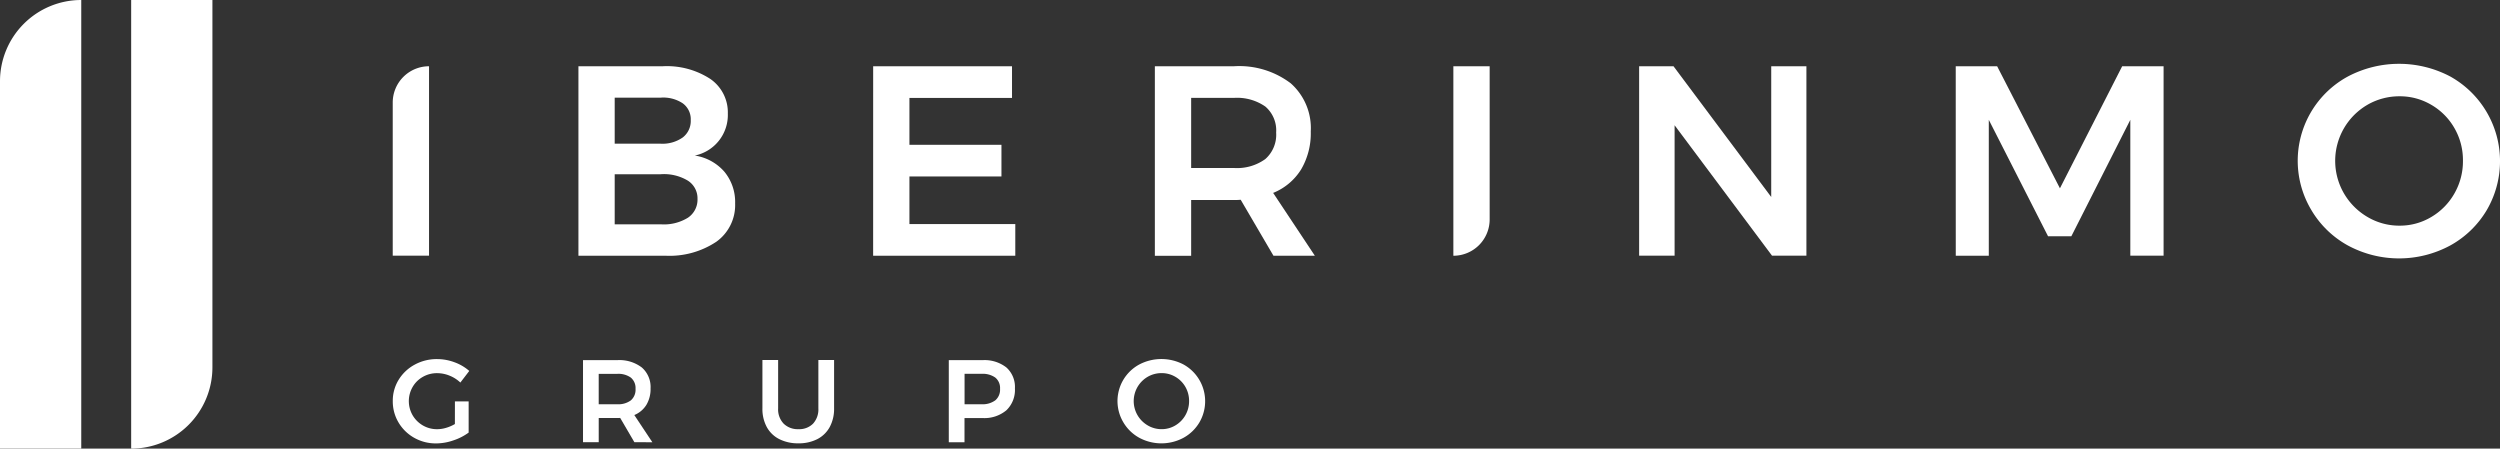 <svg xmlns="http://www.w3.org/2000/svg" width="165.31" height="29.665"><rect width="100%" height="100%" fill="#333333" stroke="none"/><g data-name="Grupo 33"><g data-name="Grupo 28"><g data-name="Grupo 20"><path data-name="Caminho 418" d="M28.369 4.381v12.527h-2.4V6.78a2.4 2.4 0 012.4-2.399z" fill="#fff"/></g><g data-name="Grupo 21"><path data-name="Caminho 419" d="M46.972 5.222a2.685 2.685 0 011.155 2.29 2.741 2.741 0 01-2.183 2.774 3.23 3.23 0 011.959 1.074 3.145 3.145 0 01.707 2.094 2.979 2.979 0 01-1.244 2.532 5.579 5.579 0 01-3.391.922h-5.727V4.381h5.566a5.263 5.263 0 013.158.841zm-1.825 3.866a1.371 1.371 0 00.528-1.145 1.3 1.3 0 00-.528-1.11 2.317 2.317 0 00-1.458-.376h-3.043v3.045h3.042a2.316 2.316 0 001.459-.414zm.331 5.315a1.439 1.439 0 00.644-1.253 1.385 1.385 0 00-.644-1.208 3.059 3.059 0 00-1.79-.421h-3.042v3.311h3.042a3.014 3.014 0 001.79-.43z" fill="#fff"/></g><g data-name="Grupo 22"><path data-name="Caminho 420" d="M57.737 4.381h9.181v2.094h-6.783v3.1h6.085v2.093h-6.085v3.15h7v2.094h-9.4z" fill="#fff"/></g><g data-name="Grupo 23"><path data-name="Caminho 421" d="M84.205 16.908l-2.166-3.7a4.054 4.054 0 01-.447.018h-2.828v3.687h-2.4V4.381h5.226a5.632 5.632 0 013.758 1.127 3.955 3.955 0 011.325 3.185 4.711 4.711 0 01-.635 2.506 3.892 3.892 0 01-1.852 1.557l2.756 4.152zm-5.441-5.8h2.828a3.189 3.189 0 002.076-.591 2.143 2.143 0 00.716-1.754 2.07 2.07 0 00-.716-1.718 3.265 3.265 0 00-2.076-.572h-2.828z" fill="#fff"/></g><g data-name="Grupo 24"><path data-name="Caminho 422" d="M96.102 4.381h2.4v10.13a2.4 2.4 0 01-2.4 2.4z" fill="#fff"/></g><g data-name="Grupo 25"><path data-name="Caminho 423" d="M117.121 4.381h2.326v12.527h-2.273l-6.443-8.626v8.626h-2.345V4.381h2.273l6.461 8.644z" fill="#fff"/></g><g data-name="Grupo 26"><path data-name="Caminho 424" d="M129.321 4.381h2.738l4.152 8.071 4.116-8.071h2.738v12.527h-2.2V7.924l-3.9 7.7h-1.539l-3.919-7.7v8.984h-2.184z" fill="#fff"/></g><g data-name="Grupo 27"><path data-name="Caminho 425" d="M162.027 5.061a6.409 6.409 0 012.407 8.832 6.38 6.38 0 01-2.407 2.335 7.123 7.123 0 01-6.782 0 6.372 6.372 0 01-2.407-2.335 6.341 6.341 0 012.407-8.832 7.256 7.256 0 016.782 0zm-5.485 1.87a4.287 4.287 0 00-1.548 5.861 4.326 4.326 0 001.557 1.557 4.114 4.114 0 002.121.572 4.034 4.034 0 002.094-.572 4.211 4.211 0 001.53-1.557 4.281 4.281 0 00.564-2.166 4.232 4.232 0 00-.564-2.156 4.162 4.162 0 00-1.53-1.539 4.081 4.081 0 00-2.094-.564 4.209 4.209 0 00-2.131.564z" fill="#fff"/></g></g><g data-name="Grupo 29" fill="#fff"><path data-name="Caminho 426" d="M30.081 26.541h.908v2.063a3.62 3.62 0 01-1.009.516 3.523 3.523 0 01-1.139.2 2.889 2.889 0 01-1.454-.372 2.781 2.781 0 01-1.035-1.012 2.717 2.717 0 01-.38-1.416 2.637 2.637 0 01.388-1.407 2.8 2.8 0 011.059-1 3.035 3.035 0 011.485-.368 3.288 3.288 0 011.148.209 3.06 3.06 0 01.978.574l-.589.768a2.244 2.244 0 00-.718-.458 2.192 2.192 0 00-.818-.163 1.874 1.874 0 00-.943.244 1.8 1.8 0 00-.678.67 1.871 1.871 0 000 1.869 1.866 1.866 0 00.678.674 1.846 1.846 0 00.947.248 2.088 2.088 0 00.585-.089 2.6 2.6 0 00.585-.252z"/><path data-name="Caminho 427" d="M41.947 29.239l-.938-1.605a1.765 1.765 0 01-.194.008H39.59v1.6h-1.039v-5.428h2.265a2.441 2.441 0 011.628.489 1.714 1.714 0 01.574 1.38 2.042 2.042 0 01-.275 1.086 1.688 1.688 0 01-.8.675l1.194 1.8zm-2.358-2.509h1.225a1.381 1.381 0 00.9-.256.928.928 0 00.31-.76.9.9 0 00-.31-.745 1.413 1.413 0 00-.9-.248h-1.225z"/><path data-name="Caminho 428" d="M51.819 28.014a1.32 1.32 0 00.977.364 1.284 1.284 0 00.966-.364 1.391 1.391 0 00.352-1.008v-3.2h1.039v3.2a2.518 2.518 0 01-.287 1.229 1.95 1.95 0 01-.818.8 2.662 2.662 0 01-1.253.279 2.724 2.724 0 01-1.268-.279 1.931 1.931 0 01-.826-.8 2.514 2.514 0 01-.287-1.229v-3.2h1.039v3.2a1.361 1.361 0 00.366 1.008z"/><path data-name="Caminho 429" d="M66.549 24.3a1.731 1.731 0 01.562 1.38 1.865 1.865 0 01-.562 1.447 2.262 2.262 0 01-1.586.516h-1.186v1.6h-1.039v-5.428h2.225a2.342 2.342 0 011.586.485zm-.736 2.172a.922.922 0 00.314-.76.89.89 0 00-.314-.745 1.43 1.43 0 00-.9-.248h-1.132v2.011h1.132a1.4 1.4 0 00.9-.259z"/><path data-name="Caminho 430" d="M78.266 24.105a2.777 2.777 0 011.043 3.827 2.765 2.765 0 01-1.043 1.012 3.086 3.086 0 01-2.939 0 2.764 2.764 0 01-1.043-1.012 2.749 2.749 0 011.043-3.827 3.146 3.146 0 012.939 0zm-2.377.811a1.858 1.858 0 00-.671 2.54 1.87 1.87 0 00.675.674 1.779 1.779 0 00.919.248 1.749 1.749 0 00.908-.248 1.831 1.831 0 00.663-.674 1.862 1.862 0 00.244-.939 1.839 1.839 0 00-.244-.934 1.807 1.807 0 00-.663-.667 1.768 1.768 0 00-.908-.244 1.821 1.821 0 00-.923.244z"/></g><g data-name="Grupo 32"><g data-name="Grupo 30"><path data-name="Retângulo 8" d="M5.373 0v29.665H0V5.373A5.373 5.373 0 015.373 0z" fill="#fff"/></g><g data-name="Grupo 31"><path data-name="Retângulo 9" d="M8.673 0h5.373v24.292a5.373 5.373 0 01-5.373 5.373V0z" fill="#fff"/></g></g></g></svg>